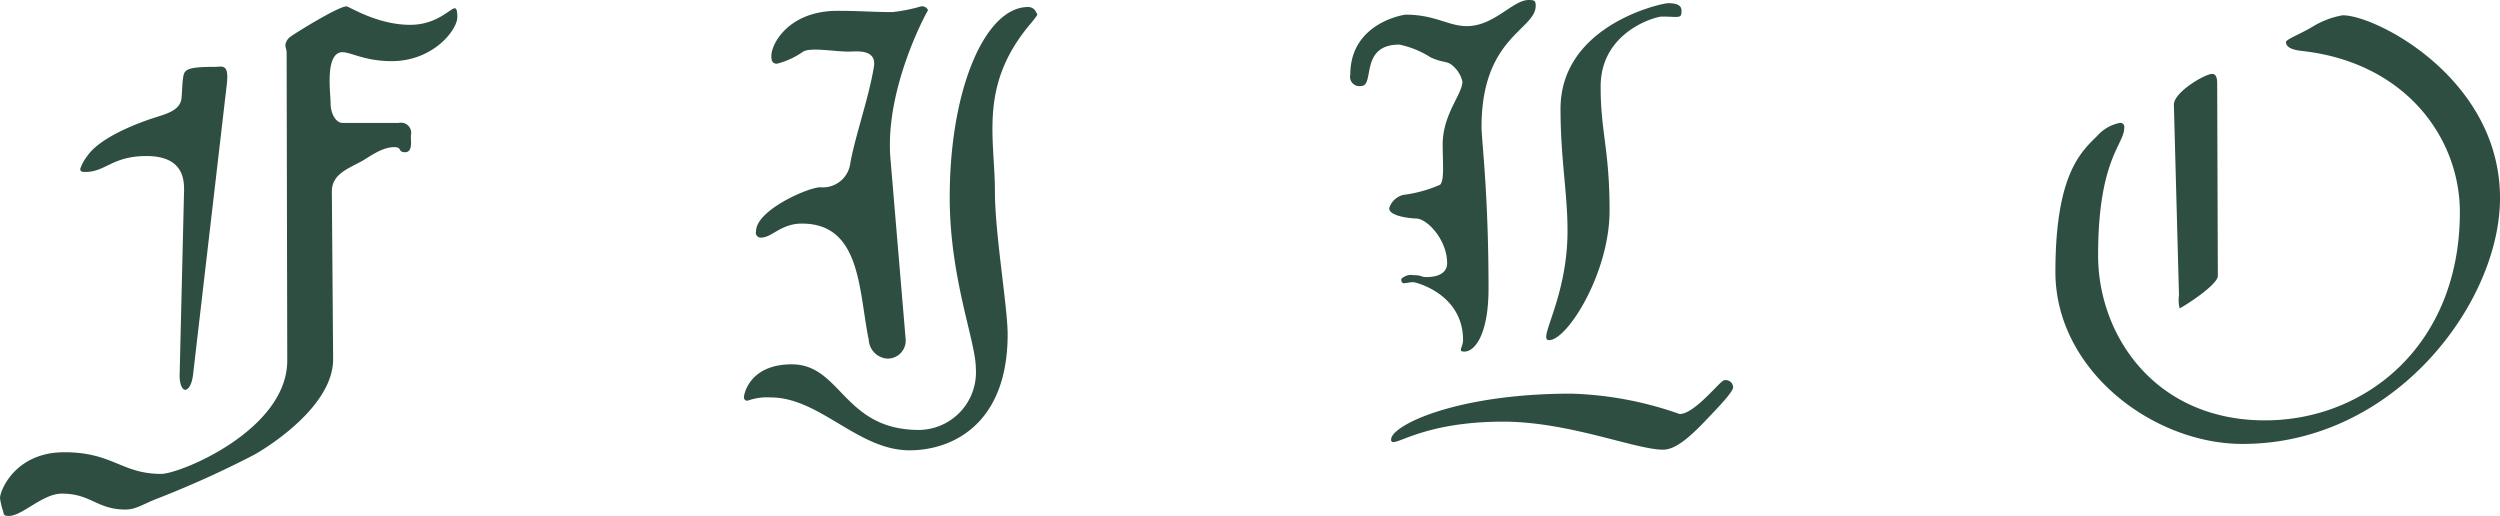 <svg xmlns="http://www.w3.org/2000/svg" viewBox="0 0 235.497 48.598"><title>chara_name_2</title><path d="M36.9,5.76c-2.52,0-3.84-.84-4.619-0.84a0.763,0.763,0,0,0-.361.06c-1.26.541-.78,3.78-0.78,4.74s0.48,1.859,1.141,1.859h5.279a0.965,0.965,0,0,1,1.141,1.2c0,0.54.179,1.56-.541,1.56s-0.24-.479-1.02-0.479c-1.2,0-2.4.959-3.06,1.32-1.44.78-2.82,1.26-2.82,2.88l0.12,15.718c0.061,4.5-6.24,8.4-7.439,9.06a93.709,93.709,0,0,1-9,4.08c-1.44.54-2.1,1.08-3.119,1.08-2.7,0-3.241-1.5-6-1.5C4.02,46.5,2.1,48.6.84,48.6c-0.479,0-.479-0.119-0.539-0.42a6.462,6.462,0,0,1-.3-1.26C0,46.2,1.441,42.6,6.061,42.6c4.559,0,5.4,2.04,9.119,2.04,1.8,0,11.879-4.14,11.879-10.681L27,4.98c0-.3-0.12-0.539-0.12-0.72a1.145,1.145,0,0,1,.54-0.84C27.719,3.18,31.86.6,32.639,0.6c0.24,0,2.881,1.739,6,1.739,2.52,0,3.779-1.56,4.2-1.56,0.181,0,.24.3,0.24,0.84,0,1.2-2.279,4.14-6.179,4.14M18.18,35.339c-0.12.96-.48,1.38-0.721,1.38-0.3,0-.539-0.54-0.539-1.32L17.34,17.88c0-1.02-.12-3.181-3.54-3.181-3.239,0-3.84,1.5-5.76,1.5-0.36,0-.479-0.059-0.479-0.3a4.083,4.083,0,0,1,.659-1.2c1.261-1.86,5.16-3.239,6.3-3.6,1.08-.361,2.46-0.66,2.58-1.861,0.06-.6.06-1.5,0.18-2.1s0.48-.84,2.94-0.84c0.72,0,1.38-.359,1.14,1.68Z" transform="translate(0 0)" style="fill:#2d4e40"/><path d="M97.139,2.161c-4.981,5.819-3.42,10.8-3.42,15.839,0,4.019,1.2,10.919,1.2,13.5,0,8.459-5.219,10.919-9.239,10.919-4.861,0-8.46-4.98-13.079-4.98a5.36,5.36,0,0,0-2.16.3,0.309,0.309,0,0,1-.36-0.361c0-.179.48-3.058,4.5-3.058,4.68,0,4.861,6.18,12,6.18a5.425,5.425,0,0,0,5.34-5.821c0-2.519-2.459-8.46-2.459-16.08,0-10.259,3.359-17.938,7.379-17.938a0.8,0.8,0,0,1,.78.54c0.12,0.179.24,0.059-.479,0.96M83.879,14.94l1.439,17.1a1.7,1.7,0,0,1-1.739,1.74,1.869,1.869,0,0,1-1.74-1.74c-0.96-4.68-.72-10.979-6.3-10.979-1.98,0-2.82,1.319-3.84,1.319a0.46,0.46,0,0,1-.48-0.6c0-1.98,4.92-4.14,6.06-4.14A2.6,2.6,0,0,0,80.1,15.36c0.479-2.64,1.739-6.12,2.218-9.06,0.3-1.74-1.739-1.439-2.339-1.439-1.44,0-3.6-.42-4.32,0A7.515,7.515,0,0,1,73.2,6c-0.42,0-.54-0.241-0.54-0.72,0-1.2,1.681-4.26,6.24-4.26,2.16,0,3.36.119,5.16,0.119A15.417,15.417,0,0,0,86.759.6a0.607,0.607,0,0,1,.66.36c-0.3.48-4.08,7.559-3.54,13.979" transform="translate(0 0)" style="fill:#2d4e40"/><path d="M139.558,11.94c0,1.261.66,6.239,0.66,15.239,0,4.26-1.26,5.94-2.28,5.94-0.66,0-.12-0.42-0.12-1.08,0-4.379-4.5-5.459-4.679-5.459-0.72,0-1.141.359-1.141-.3a1.28,1.28,0,0,1,1.141-.36c0.839,0,.66.18,1.259,0.18,0.42,0,1.92-.06,1.92-1.319,0-2.16-1.86-4.2-2.939-4.2-0.361,0-2.521-.18-2.521-0.96a1.853,1.853,0,0,1,1.321-1.26,12.606,12.606,0,0,0,3.479-.96c0.42-.42.24-2.16,0.24-3.779,0-2.881,1.86-4.741,1.86-5.941a2.8,2.8,0,0,0-1.079-1.62c-0.42-.3-0.9-0.18-1.92-0.66a8.829,8.829,0,0,0-2.941-1.2c-3.779,0-2.279,3.9-3.6,3.9a0.881,0.881,0,0,1-1.02-1.08c0-4.859,5.039-5.64,5.22-5.64,2.76,0,4.019,1.08,5.76,1.08C140.758,2.46,142.5,0,144,0c0.54,0,.66.06,0.66,0.54,0,2.28-5.1,2.94-5.1,11.4m21.179,27.6c-1.38,1.44-2.819,2.82-4.08,2.82-2.579,0-8.879-2.641-15.059-2.641-6.78,0-9.6,1.92-10.32,1.92a0.2,0.2,0,0,1-.239-0.239c0-1.319,6.119-4.319,16.978-4.319A33.333,33.333,0,0,1,158.218,39c1.439,0,3.84-3.18,4.2-3.18a0.693,0.693,0,0,1,.84.66c0,0.42-1.26,1.74-2.52,3.06m-4.2-37.979c-0.539,0-5.76,1.381-5.76,6.6,0,4.32.841,5.88,0.841,11.7s-3.96,12.179-5.7,12.179c-1.14,0,1.74-3.9,1.74-10.319,0-3.541-.66-6.78-0.66-11.46,0-7.92,9.539-9.96,10.14-9.96,1.08,0,1.259.361,1.259,0.721,0,0.779-.24.539-1.86,0.539" transform="translate(0 0)" style="fill:#2d4e40"/><path d="M211.256,41.818c-8.46,0-17.639-6.96-17.639-16.2,0-9.3,2.46-11.34,3.96-12.84a3.818,3.818,0,0,1,2.1-1.2,0.379,0.379,0,0,1,.421.481c0,1.56-2.46,2.939-2.46,12,0,7.5,5.339,15.539,15.719,15.539,9.54,0,18.359-7.14,18.359-19.62,0-6.96-5.1-14.1-14.878-15.179-1.081-.12-1.5-0.42-1.5-0.84,0-.24,1.259-0.721,2.4-1.38a8.1,8.1,0,0,1,2.94-1.14c3.18,0,14.82,6,14.82,17.219,0,9.84-9.9,23.159-24.24,23.159m-5.939-12.779a3.078,3.078,0,0,1-.061-1.2L204.777,9.9c-0.061-1.2,2.939-2.939,3.6-2.939,0.359,0,.479.359,0.479,0.9l0.061,18.119c0,0.9-3.481,3.06-3.6,3.06" transform="translate(0 0)" style="fill:#2d4e40"/></svg>
